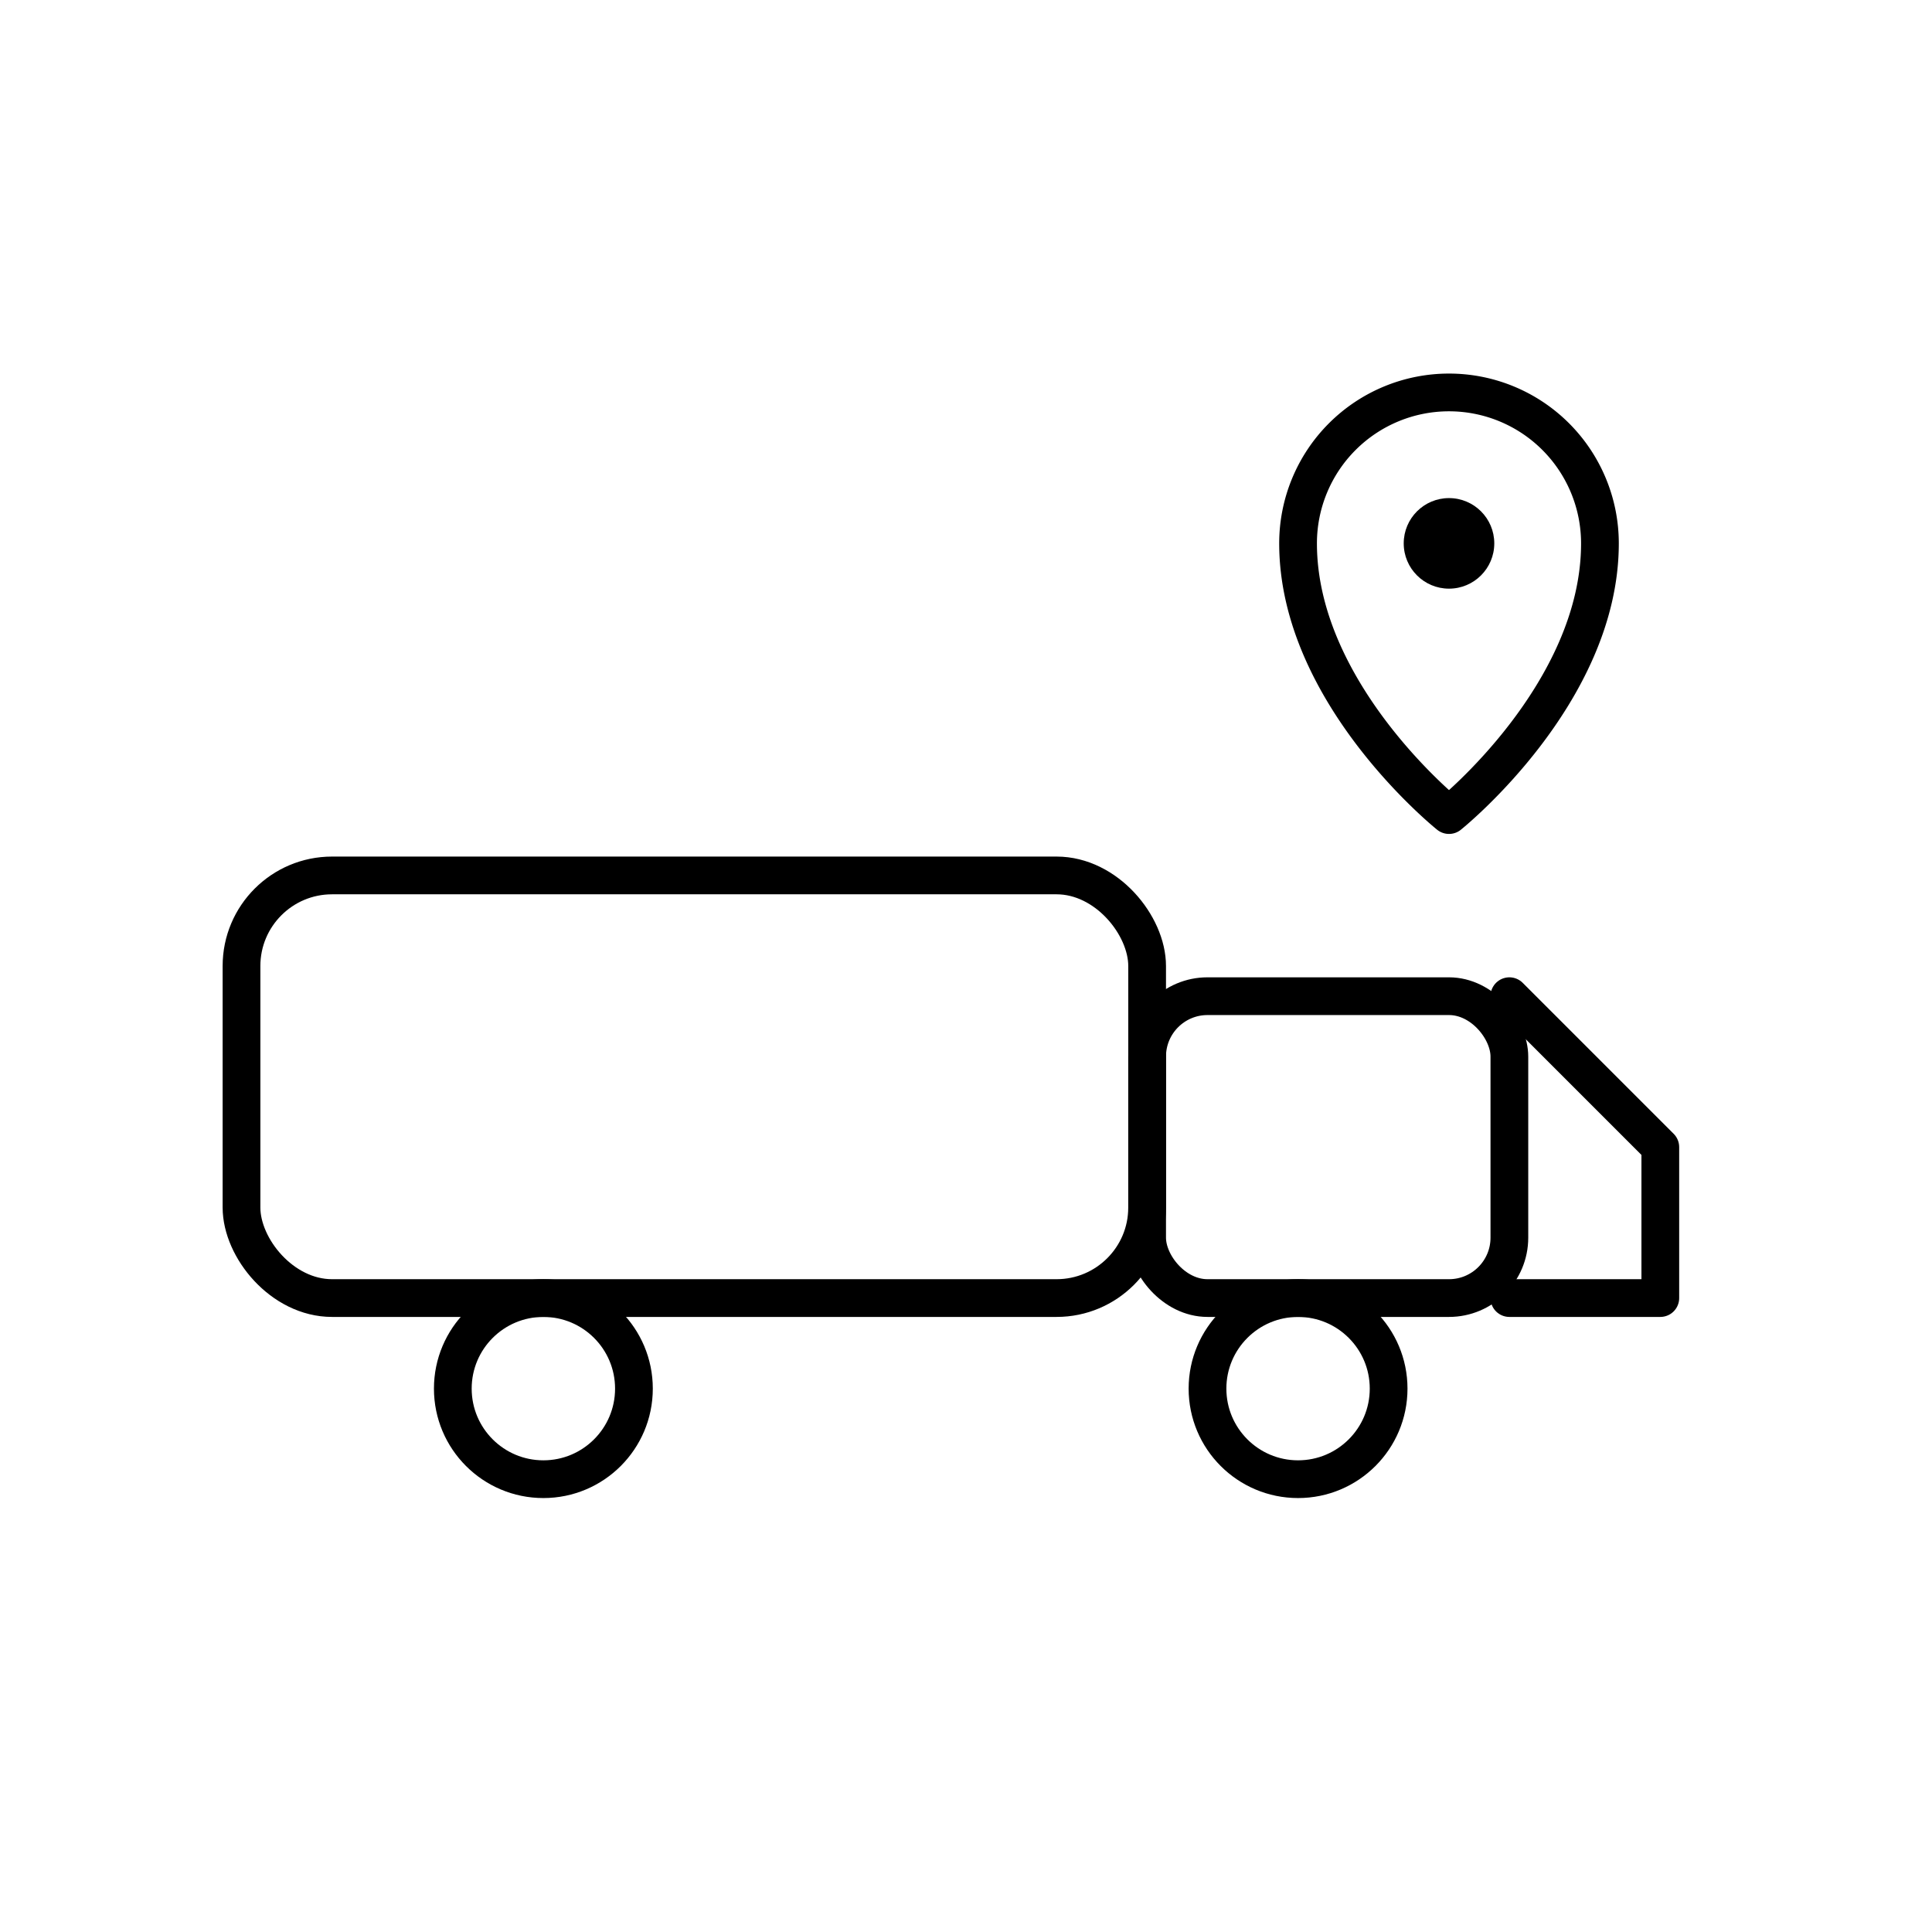 <svg xmlns="http://www.w3.org/2000/svg" width="128" height="128" viewBox="0 0 128 128" fill="none">
<style>
  .s { stroke: currentColor; stroke-width: 2.5; stroke-linecap: round; stroke-linejoin: round; }
  .f { fill: currentColor; }
</style>

<rect x="16" y="58" width="60" height="28" rx="6" class="s"/>
<rect x="76" y="66" width="24" height="20" rx="4" class="s"/>
<path d="M100 66l10 10v10h-10" class="s"/>
<circle cx="36" cy="92" r="6" class="s"/>
<circle cx="86" cy="92" r="6" class="s"/>
<path d="M106 36a10 10 0 0 0-20 0c0 10 10 18 10 18s10-8 10-18Z" class="s"/>
<circle cx="96" cy="36" r="3" class="f"/>

</svg>